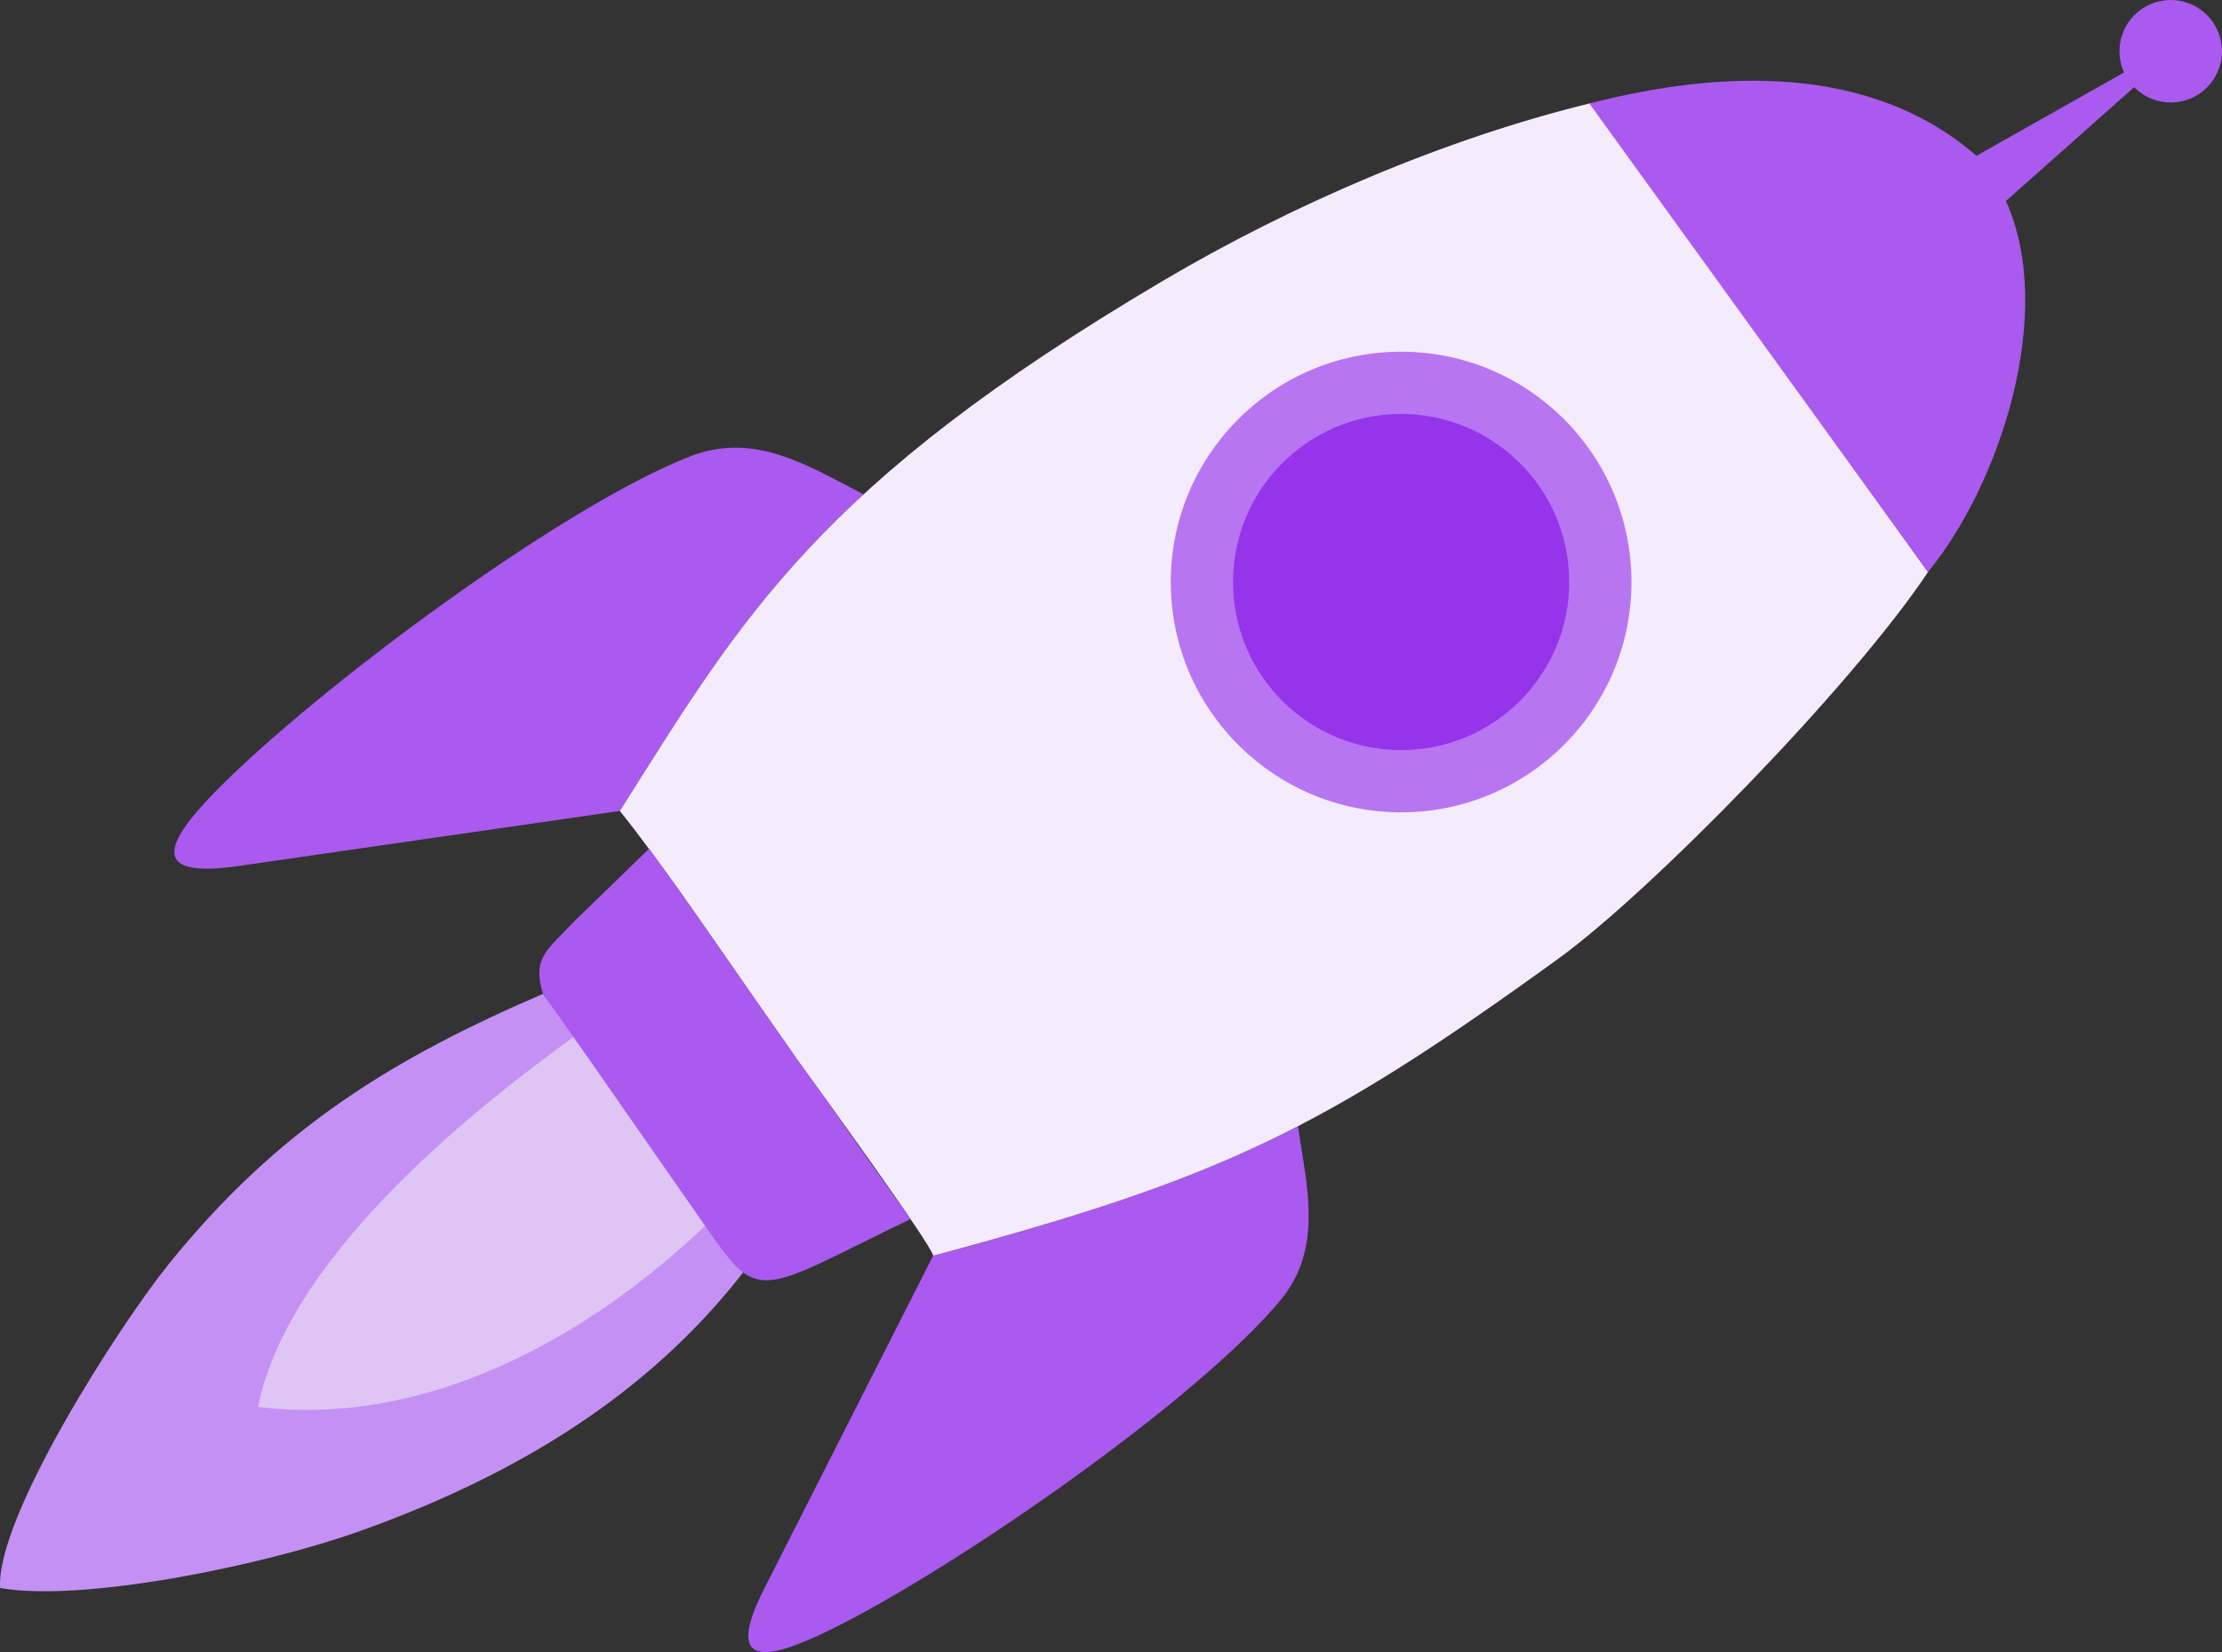 <?xml version="1.0" encoding="UTF-8"?> <svg xmlns="http://www.w3.org/2000/svg" xmlns:xlink="http://www.w3.org/1999/xlink" xmlns:xodm="http://www.corel.com/coreldraw/odm/2003" xml:space="preserve" width="92.721mm" height="68.951mm" version="1.1" style="shape-rendering:geometricPrecision; text-rendering:geometricPrecision; image-rendering:optimizeQuality; fill-rule:evenodd; clip-rule:evenodd" viewBox="0 0 4628.34 3441.84"><rect x="0" y="0" width="4628.34" height="3441.84" fill="#333333" stroke="none"/> <defs> <style type="text/css"> .fil5 {fill:#9534EB} .fil0 {fill:#AA5AEF} .fil4 {fill:#B875F2} .fil1 {fill:#C590F4} .fil3 {fill:#DEC5F3} .fil2 {fill:#F4EBFD} </style> </defs> <g id="Слой_x0020_1">  <g id="_2000654959680"> <path class="fil0" d="M1437.5 950.72c-266,103.78 -773.25,480.95 -982.6,691.99 -106.97,107.83 -151.16,189.29 40.17,161.66l796.07 -114.93 0 -0c156.37,-247.68 275.36,-446.01 507.65,-659.54 -114.65,-58.9 -226.64,-131.71 -361.28,-79.17z"></path> <path class="fil1" d="M1547.95 2650.96c-170.5,218.59 -417.99,403.06 -798.22,538.76 -203.09,72.48 -577.54,148.76 -749.49,118.64 -9.18,-146.59 246.8,-544.81 349.64,-672.82 230.31,-286.65 472.86,-432.16 781.07,-564.96 71.46,97.34 391.7,503.04 417,580.38z"></path> <path class="fil0" d="M2665.61 2710.71c-177.42,211.49 -679.97,559.29 -938.08,685.68 -131.89,64.58 -220.18,79.83 -135.62,-86.85l351.78 -693.54c337.13,-90.26 550.94,-161.94 759.95,-269.85 18.13,126.19 54.01,254.86 -38.03,364.55z"></path> <path class="fil2" d="M1291.13 1689.44c256.19,-405.8 412.03,-679.12 1130.28,-1103.89 268.94,-159.04 588.2,-296.63 892.51,-370.78l702.09 976.95c-158.32,237.7 -577.52,666.19 -770.61,805.93 -490.78,355.24 -699.48,457.12 -1301.72,618.35 -2.09,-21.33 -244.67,-355.47 -278.92,-402.48l-106.67 -152.74c-86.33,-123.79 -179.19,-261.31 -266.97,-371.35z"></path> <path class="fil3" d="M537.59 2930.9c64.5,-324.06 476.33,-639.36 657.08,-770.44l274.15 393.23c-243.06,231.9 -581.39,421.1 -931.23,377.21z"></path> <path class="fil0" d="M3310.58 215.63c272.63,-70.25 585.23,-83.59 806.29,108.98l307.5 -173.68c-8.72,-19.15 -11.89,-41.08 -7.82,-63.35 10.59,-57.99 66.2,-96.41 124.2,-85.82 57.99,10.6 96.42,66.2 85.82,124.2 -10.6,57.99 -66.21,96.42 -124.2,85.82 -22.5,-4.11 -42.05,-14.99 -56.93,-30.16l-267.18 237.13c104.37,230.96 -10.54,587.37 -162.26,772.99l-705.43 -976.11z"></path> <path class="fil0" d="M1235.72 2218.85l-104.78 -148.27c-22.11,-74.33 5.37,-88.4 66.94,-152.89l153.88 -149.27c69.1,92.99 139.66,196.77 206.34,292.37l106.67 152.75c7.59,10.42 25.44,34.98 48.62,67.09 60.98,86.93 122.01,173.51 183.18,259.05l0.08 0.12c-58.47,27.49 -131.49,65.48 -194.6,94.83 -132.83,61.77 -152.45,35.12 -229.5,-75.56l-236.83 -340.21z"></path> <circle class="fil4" transform="matrix(1.321 -0.01 0.01 1.321 2918.49 1212.55)" r="363.2"></circle> <circle class="fil5" transform="matrix(0.964 -0.007 0.007 0.964 2918.49 1212.55)" r="363.2"></circle> </g> </g> </svg> 